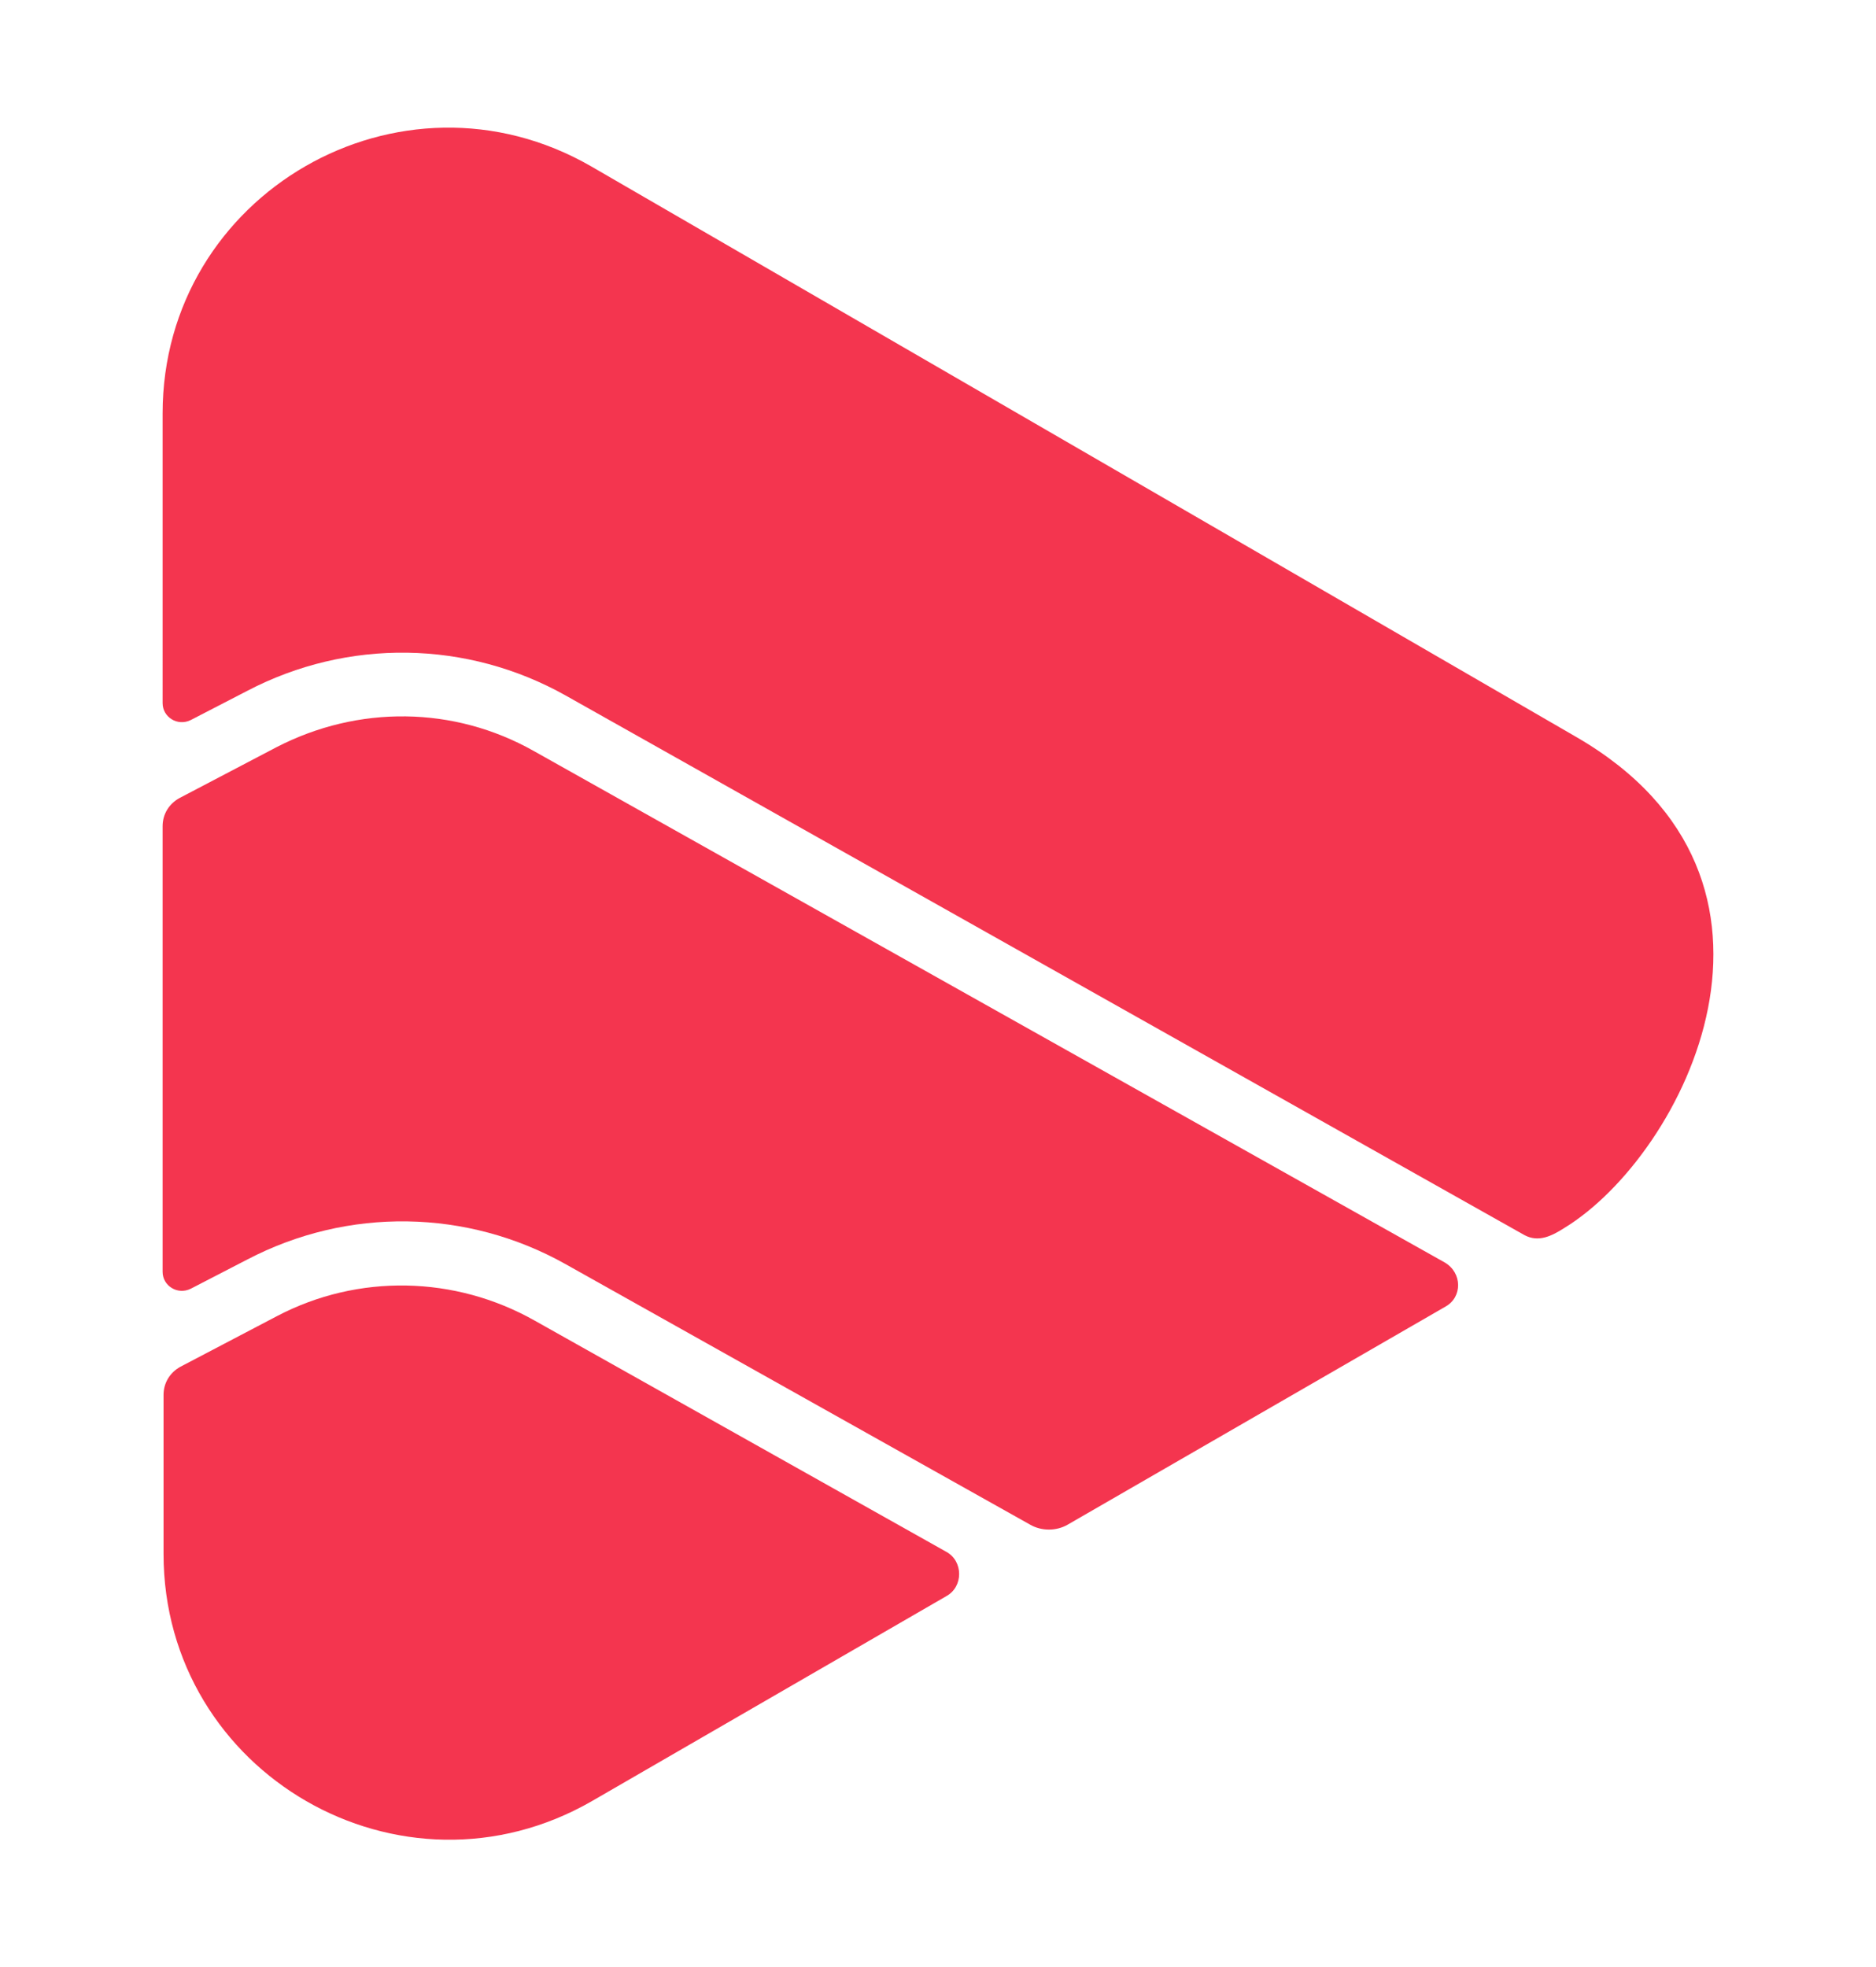 <svg width="199.6" height="209.3" viewBox="0 0 199.6 209.3" fill="none" xmlns="http://www.w3.org/2000/svg">
  <path d="M56.9,140.5l43.8,24.6c1.8,1,1.8,3.7,0,4.7l-37.7,21.8c-20.3,11.7-45.6-2.9-45.6-26.3v-16.9 c0-1.3,0.7-2.4,1.8-3l10.3-5.4C38.1,135.5,48.4,135.7,56.9,140.5z" fill="#F4354F" />
  <path d="M153.8,139l-40.2,23.2c-1.2,0.7-2.8,0.7-4,0l-49.4-27.7c-10.5-5.9-23.2-6.1-33.9-0.5l-6,3.1 c-1.4,0.7-3-0.3-3-1.8V87.9c0-1.3,0.7-2.4,1.8-3l10.3-5.4c8.7-4.5,18.9-4.4,27.4,0.4l96.9,54.4C155.6,135.4,155.6,138,153.8,139z" fill="#F4354F" />
  <path d="M166.5,130.6c-1.4,0.9-2.8,1.6-4.3,0.8L60.2,74c-10.5-5.9-23.2-6.1-33.9-0.5l-6,3.1c-1.4,0.7-3-0.3-3-1.8V44 c0-23.4,25.3-38,45.6-26.3l104.8,60.7C194,93.6,179.2,122.8,166.5,130.6z" fill="#F4354F" />
</svg>
